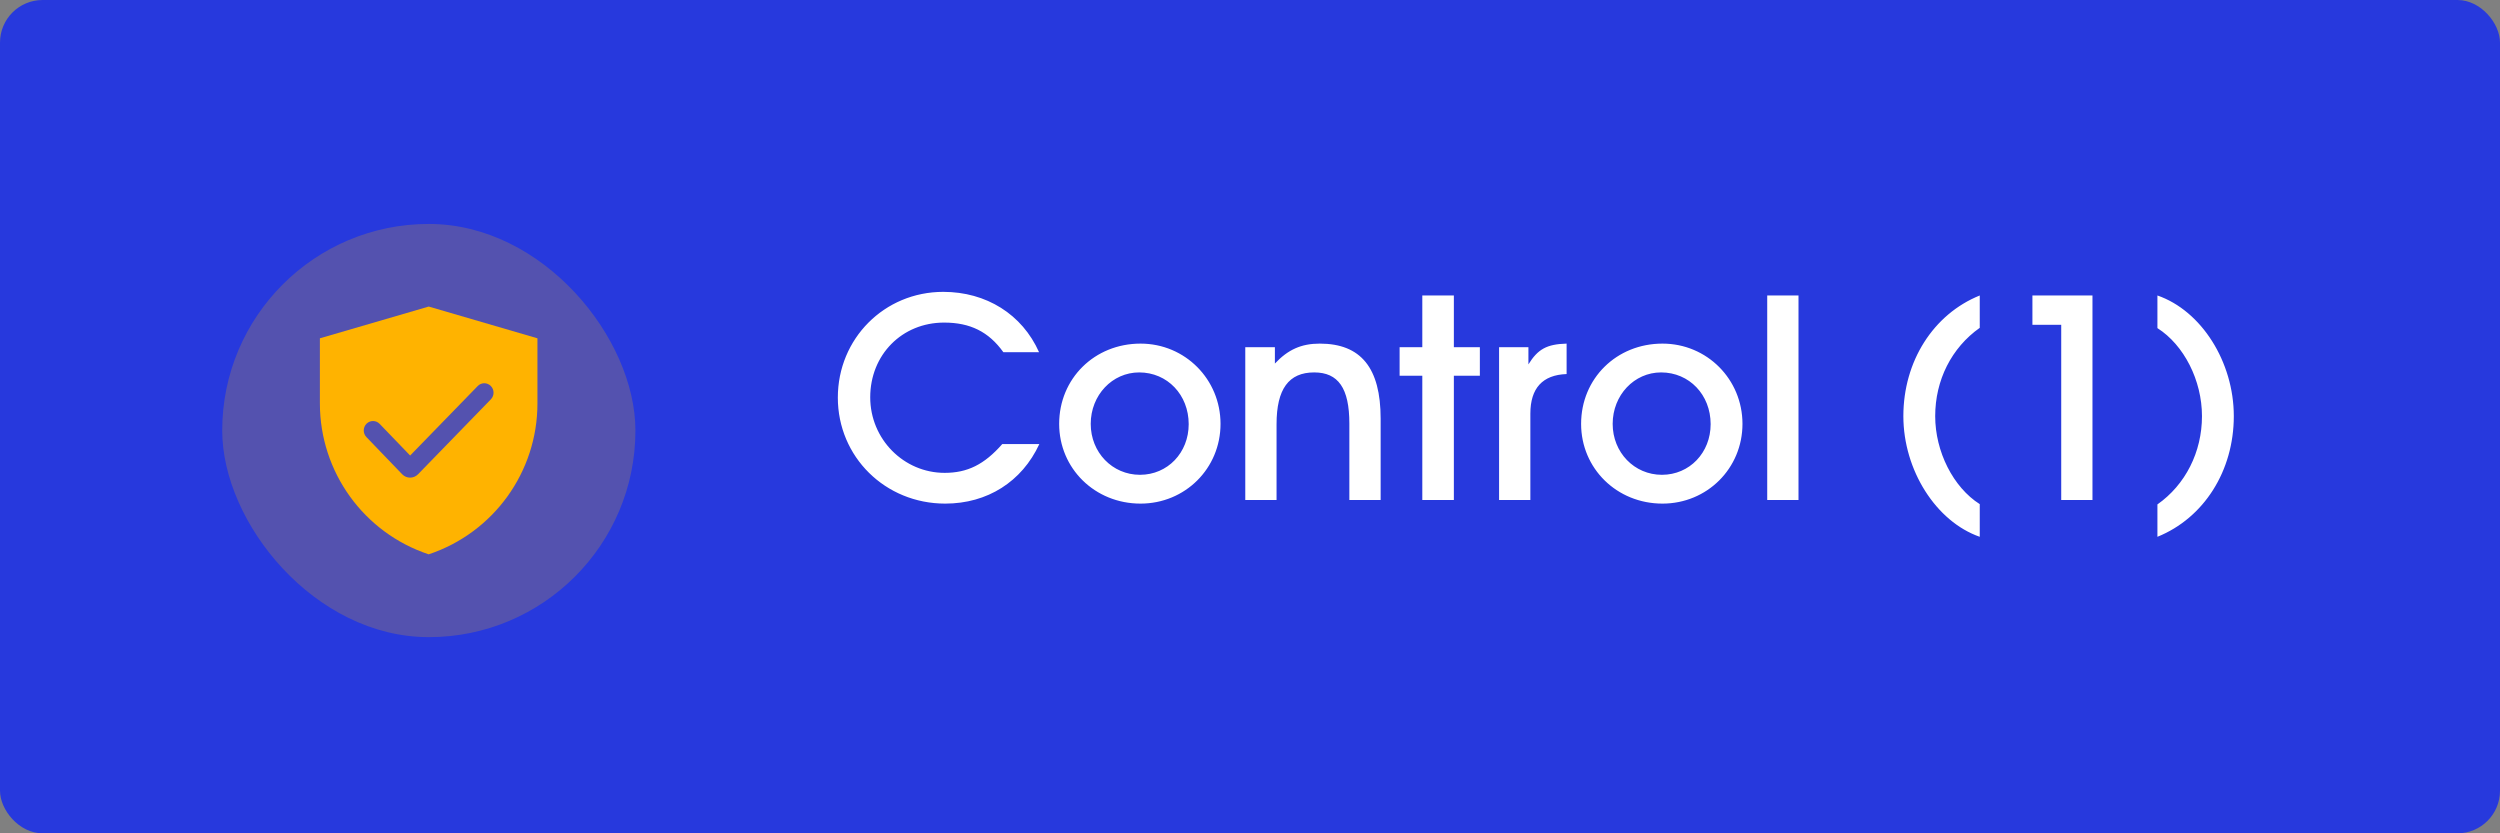 <svg width="90" height="30" viewBox="0 0 90 30" fill="none" xmlns="http://www.w3.org/2000/svg">
<rect x="0" y="0" width="90" height="30" fill="#808080" stroke="none"/>
<rect width="90" height="30" rx="1.533" fill="#2739DD"/>
<rect opacity="0.21" x="8" y="8.062" width="14.875" height="14.875" rx="7.438" fill="#FFB300"/>
<path fill-rule="evenodd" clip-rule="evenodd" d="M15.434 11.036L11.516 12.179V14.523C11.516 16.988 13.093 19.177 15.432 19.956C17.771 19.177 19.348 16.989 19.348 14.524V12.179L15.434 11.036ZM17.669 13.895C17.8 14.027 17.801 14.243 17.671 14.376L15.049 17.074C14.891 17.236 14.634 17.235 14.478 17.073L13.191 15.735C13.061 15.601 13.064 15.385 13.195 15.254C13.327 15.123 13.538 15.125 13.667 15.259L14.765 16.399L17.197 13.898C17.326 13.764 17.538 13.763 17.669 13.895Z" fill="#FFB300"/>
<path d="M36.081 15.987H37.416C36.788 17.342 35.543 18.13 34.028 18.13C31.866 18.13 30.162 16.446 30.162 14.313C30.162 12.191 31.836 10.507 33.958 10.507C35.503 10.507 36.798 11.314 37.406 12.679H36.121C35.593 11.942 34.925 11.613 33.988 11.613C32.474 11.613 31.328 12.769 31.328 14.303C31.328 15.808 32.533 17.023 34.008 17.023C34.825 17.023 35.433 16.725 36.081 15.987ZM38.13 15.26C38.13 13.626 39.405 12.37 41.059 12.37C42.664 12.37 43.939 13.656 43.939 15.26C43.939 16.864 42.664 18.13 41.059 18.13C39.415 18.13 38.13 16.864 38.13 15.26ZM41.039 17.093C42.036 17.093 42.793 16.296 42.793 15.27C42.793 14.214 42.026 13.407 41.01 13.407C40.043 13.407 39.266 14.224 39.266 15.26C39.266 16.286 40.043 17.093 41.039 17.093ZM44.83 18V12.5H45.896V13.088C46.365 12.589 46.843 12.37 47.511 12.37C48.995 12.37 49.703 13.247 49.703 15.071V18H48.577V15.25C48.577 13.975 48.178 13.407 47.311 13.407C46.395 13.407 45.956 14.004 45.956 15.27V18H44.83ZM51.203 18V13.526H50.386V12.5H51.203V10.637H52.339V12.5H53.275V13.526H52.339V18H51.203ZM53.967 18V12.5H55.023V13.118C55.362 12.57 55.681 12.39 56.398 12.37V13.466C55.532 13.496 55.093 13.975 55.093 14.891V18H53.967ZM56.92 15.26C56.92 13.626 58.195 12.37 59.849 12.37C61.453 12.37 62.729 13.656 62.729 15.26C62.729 16.864 61.453 18.13 59.849 18.13C58.205 18.13 56.92 16.864 56.92 15.26ZM59.829 17.093C60.825 17.093 61.583 16.296 61.583 15.27C61.583 14.214 60.816 13.407 59.799 13.407C58.833 13.407 58.056 14.224 58.056 15.26C58.056 16.286 58.833 17.093 59.829 17.093ZM63.62 18V10.637H64.746V18H63.62ZM71.271 18.149V19.325C69.697 18.777 68.521 16.924 68.521 14.981C68.521 13.008 69.597 11.314 71.271 10.637V11.802C70.254 12.52 69.667 13.686 69.667 14.981C69.667 16.256 70.314 17.542 71.271 18.149ZM74.204 18V11.693H73.167V10.637H75.329V18H74.204ZM77.667 19.325V18.159C78.674 17.452 79.271 16.276 79.271 14.981C79.271 13.695 78.624 12.42 77.667 11.812V10.637C79.251 11.185 80.417 13.028 80.417 14.981C80.417 16.954 79.341 18.648 77.667 19.325Z" fill="white"/>
</svg>
